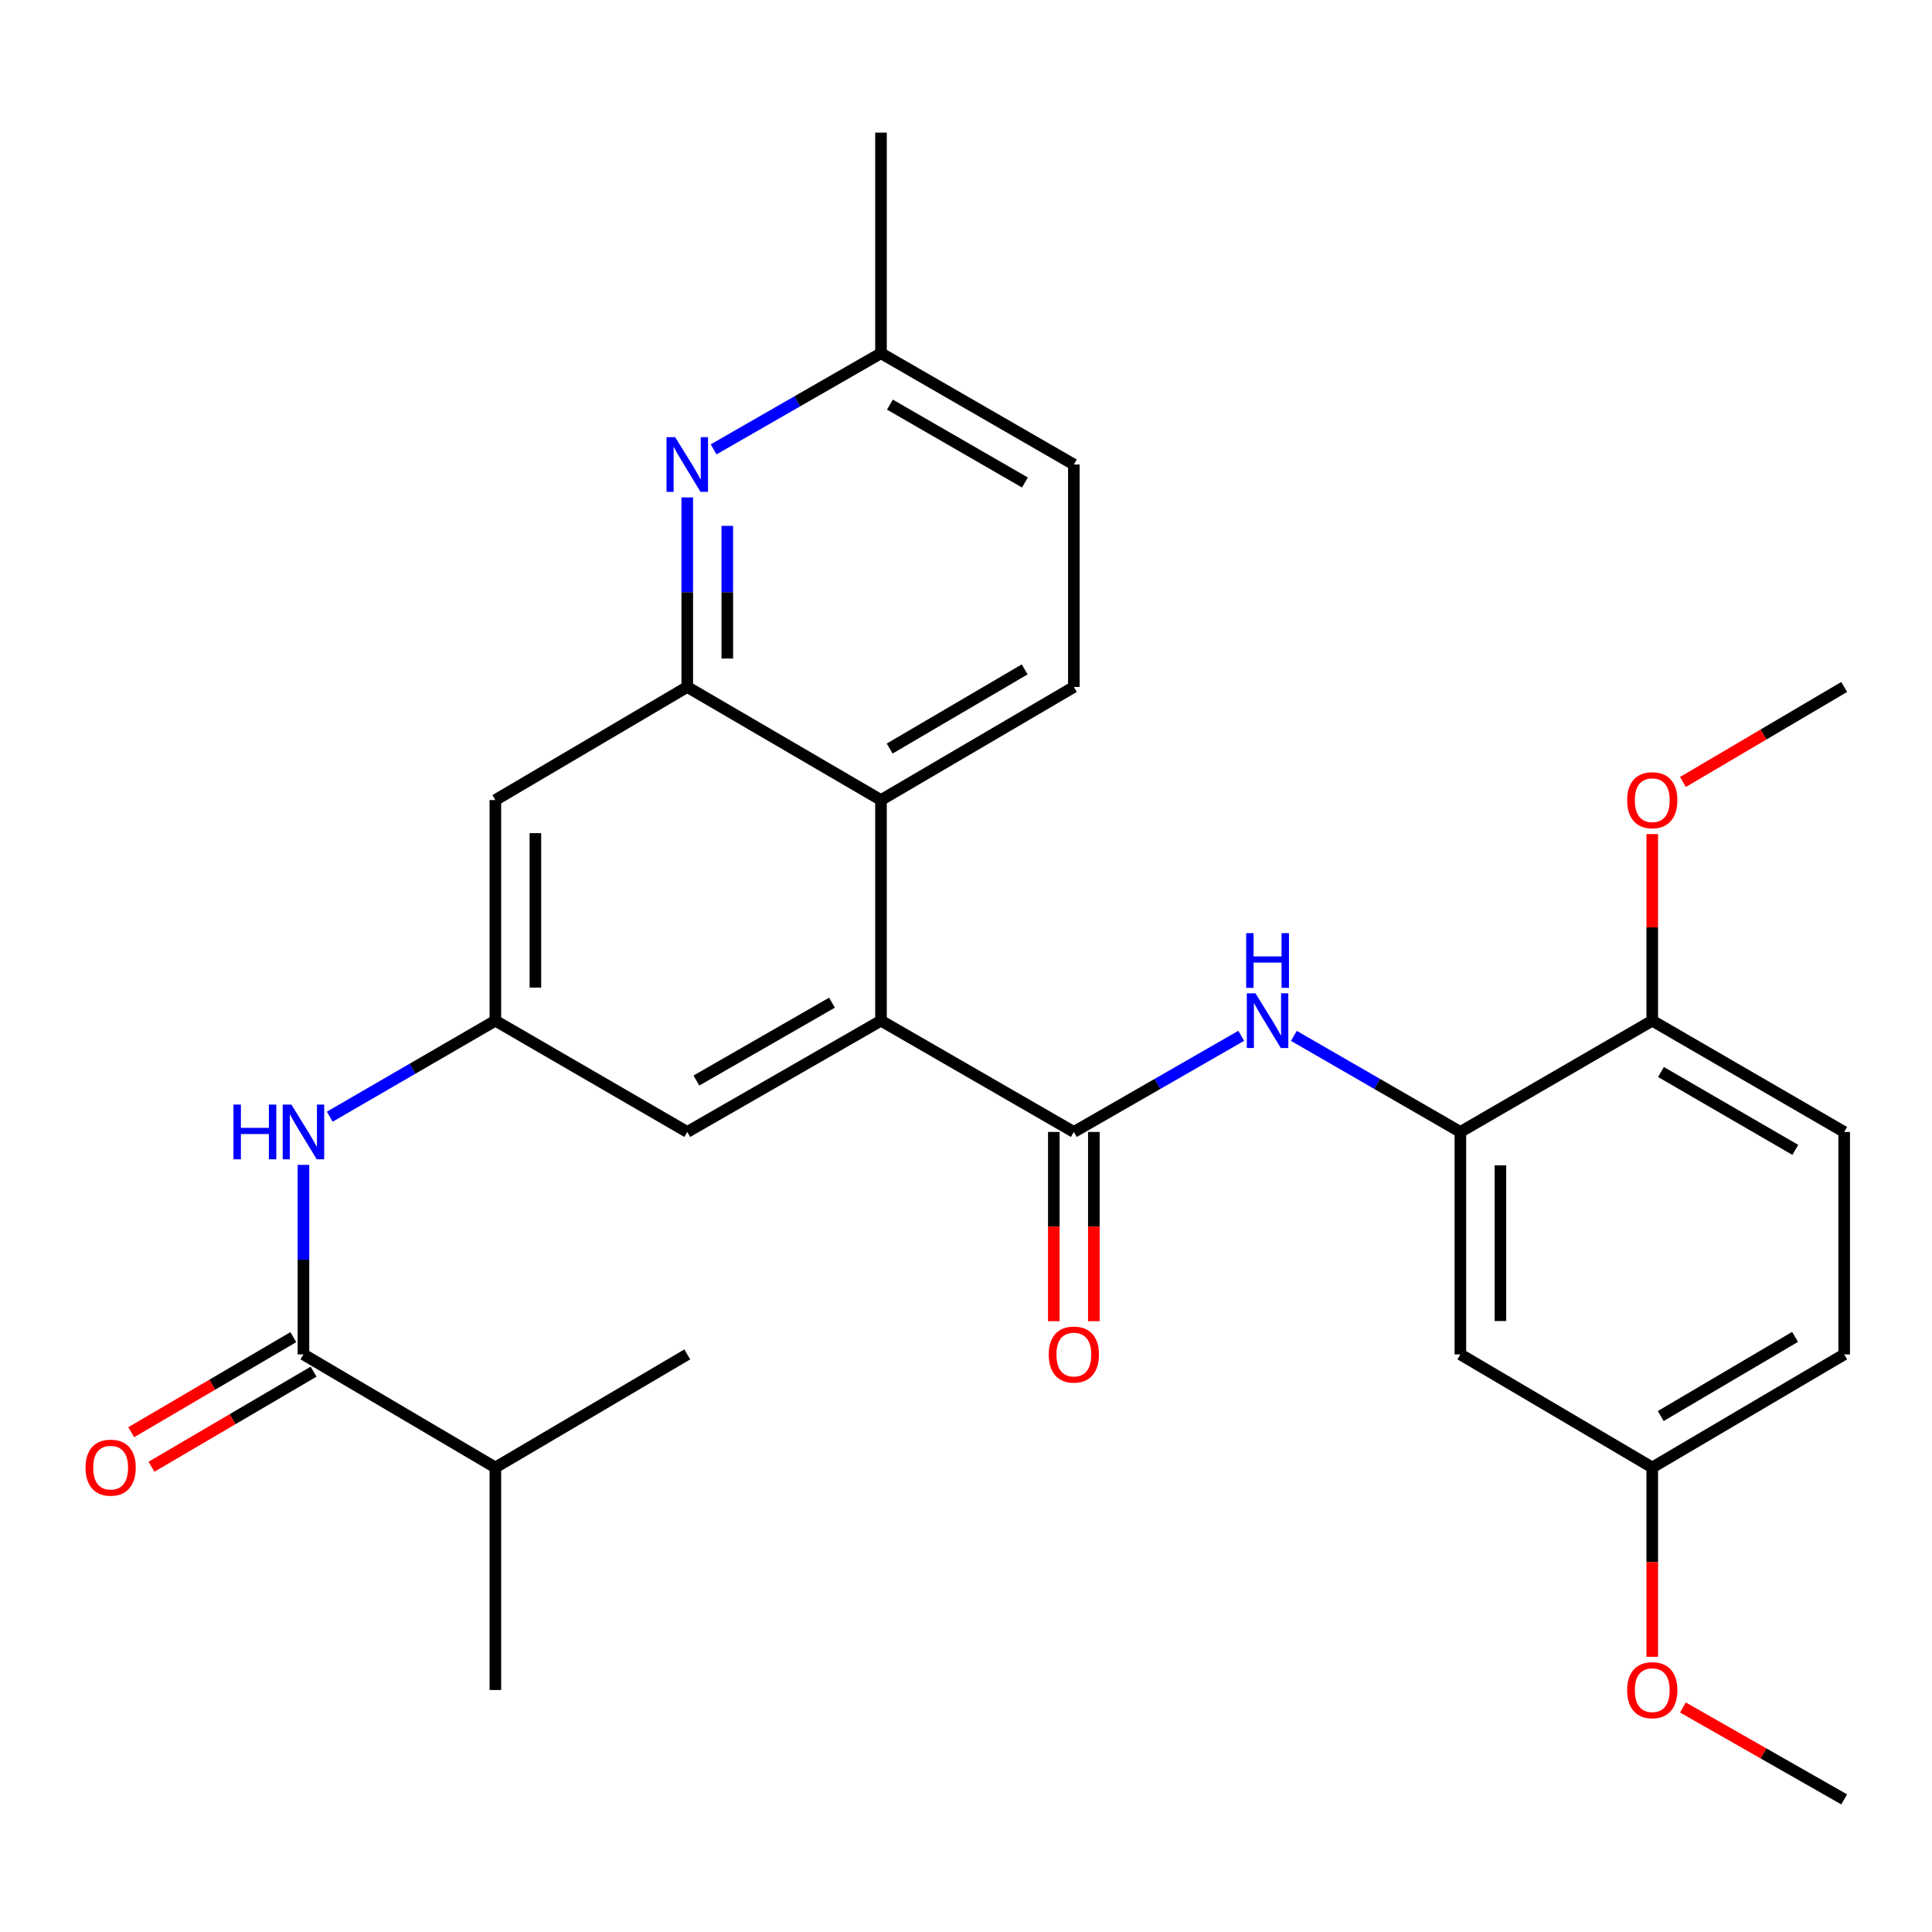 <?xml version='1.0' encoding='iso-8859-1'?>
<svg version='1.1' baseProfile='full'
              xmlns='http://www.w3.org/2000/svg'
                      xmlns:rdkit='http://www.rdkit.org/xml'
                      xmlns:xlink='http://www.w3.org/1999/xlink'
                  xml:space='preserve'
width='1000px' height='1000px' viewBox='0 0 1000 1000'>
<!-- END OF HEADER -->
<rect style='opacity:1.0;fill:#FFFFFF;stroke:none' width='1000' height='1000' x='0' y='0'> </rect>
<path class='bond-0' d='M 555.819,585.894 L 455.997,528.305' style='fill:none;fill-rule:evenodd;stroke:#000000;stroke-width:6px;stroke-linecap:butt;stroke-linejoin:miter;stroke-opacity:1' />
<path class='bond-3' d='M 555.819,585.894 L 599.14,561.014' style='fill:none;fill-rule:evenodd;stroke:#000000;stroke-width:6px;stroke-linecap:butt;stroke-linejoin:miter;stroke-opacity:1' />
<path class='bond-3' d='M 599.14,561.014 L 642.46,536.134' style='fill:none;fill-rule:evenodd;stroke:#0000FF;stroke-width:6px;stroke-linecap:butt;stroke-linejoin:miter;stroke-opacity:1' />
<path class='bond-14' d='M 545.46,585.894 L 545.46,634.867' style='fill:none;fill-rule:evenodd;stroke:#000000;stroke-width:6px;stroke-linecap:butt;stroke-linejoin:miter;stroke-opacity:1' />
<path class='bond-14' d='M 545.46,634.867 L 545.46,683.839' style='fill:none;fill-rule:evenodd;stroke:#FF0000;stroke-width:6px;stroke-linecap:butt;stroke-linejoin:miter;stroke-opacity:1' />
<path class='bond-14' d='M 566.179,585.894 L 566.179,634.867' style='fill:none;fill-rule:evenodd;stroke:#000000;stroke-width:6px;stroke-linecap:butt;stroke-linejoin:miter;stroke-opacity:1' />
<path class='bond-14' d='M 566.179,634.867 L 566.179,683.839' style='fill:none;fill-rule:evenodd;stroke:#FF0000;stroke-width:6px;stroke-linecap:butt;stroke-linejoin:miter;stroke-opacity:1' />
<path class='bond-2' d='M 455.997,528.305 L 455.997,414.106' style='fill:none;fill-rule:evenodd;stroke:#000000;stroke-width:6px;stroke-linecap:butt;stroke-linejoin:miter;stroke-opacity:1' />
<path class='bond-11' d='M 455.997,528.305 L 355.725,585.894' style='fill:none;fill-rule:evenodd;stroke:#000000;stroke-width:6px;stroke-linecap:butt;stroke-linejoin:miter;stroke-opacity:1' />
<path class='bond-11' d='M 430.637,518.977 L 360.447,559.289' style='fill:none;fill-rule:evenodd;stroke:#000000;stroke-width:6px;stroke-linecap:butt;stroke-linejoin:miter;stroke-opacity:1' />
<path class='bond-1' d='M 355.725,355.573 L 455.997,414.106' style='fill:none;fill-rule:evenodd;stroke:#000000;stroke-width:6px;stroke-linecap:butt;stroke-linejoin:miter;stroke-opacity:1' />
<path class='bond-4' d='M 355.725,355.573 L 355.725,306.52' style='fill:none;fill-rule:evenodd;stroke:#000000;stroke-width:6px;stroke-linecap:butt;stroke-linejoin:miter;stroke-opacity:1' />
<path class='bond-4' d='M 355.725,306.52 L 355.725,257.468' style='fill:none;fill-rule:evenodd;stroke:#0000FF;stroke-width:6px;stroke-linecap:butt;stroke-linejoin:miter;stroke-opacity:1' />
<path class='bond-4' d='M 376.445,340.857 L 376.445,306.52' style='fill:none;fill-rule:evenodd;stroke:#000000;stroke-width:6px;stroke-linecap:butt;stroke-linejoin:miter;stroke-opacity:1' />
<path class='bond-4' d='M 376.445,306.52 L 376.445,272.184' style='fill:none;fill-rule:evenodd;stroke:#0000FF;stroke-width:6px;stroke-linecap:butt;stroke-linejoin:miter;stroke-opacity:1' />
<path class='bond-29' d='M 355.725,355.573 L 256.398,414.106' style='fill:none;fill-rule:evenodd;stroke:#000000;stroke-width:6px;stroke-linecap:butt;stroke-linejoin:miter;stroke-opacity:1' />
<path class='bond-12' d='M 455.997,414.106 L 555.819,355.573' style='fill:none;fill-rule:evenodd;stroke:#000000;stroke-width:6px;stroke-linecap:butt;stroke-linejoin:miter;stroke-opacity:1' />
<path class='bond-12' d='M 460.49,387.452 L 530.366,346.479' style='fill:none;fill-rule:evenodd;stroke:#000000;stroke-width:6px;stroke-linecap:butt;stroke-linejoin:miter;stroke-opacity:1' />
<path class='bond-6' d='M 669.711,536.165 L 712.801,561.03' style='fill:none;fill-rule:evenodd;stroke:#0000FF;stroke-width:6px;stroke-linecap:butt;stroke-linejoin:miter;stroke-opacity:1' />
<path class='bond-6' d='M 712.801,561.03 L 755.89,585.894' style='fill:none;fill-rule:evenodd;stroke:#000000;stroke-width:6px;stroke-linecap:butt;stroke-linejoin:miter;stroke-opacity:1' />
<path class='bond-31' d='M 369.356,232.601 L 412.677,207.72' style='fill:none;fill-rule:evenodd;stroke:#0000FF;stroke-width:6px;stroke-linecap:butt;stroke-linejoin:miter;stroke-opacity:1' />
<path class='bond-31' d='M 412.677,207.72 L 455.997,182.84' style='fill:none;fill-rule:evenodd;stroke:#000000;stroke-width:6px;stroke-linecap:butt;stroke-linejoin:miter;stroke-opacity:1' />
<path class='bond-5' d='M 157.07,701.038 L 157.07,651.985' style='fill:none;fill-rule:evenodd;stroke:#000000;stroke-width:6px;stroke-linecap:butt;stroke-linejoin:miter;stroke-opacity:1' />
<path class='bond-5' d='M 157.07,651.985 L 157.07,602.933' style='fill:none;fill-rule:evenodd;stroke:#0000FF;stroke-width:6px;stroke-linecap:butt;stroke-linejoin:miter;stroke-opacity:1' />
<path class='bond-15' d='M 151.829,692.102 L 109.876,716.708' style='fill:none;fill-rule:evenodd;stroke:#000000;stroke-width:6px;stroke-linecap:butt;stroke-linejoin:miter;stroke-opacity:1' />
<path class='bond-15' d='M 109.876,716.708 L 67.922,741.314' style='fill:none;fill-rule:evenodd;stroke:#FF0000;stroke-width:6px;stroke-linecap:butt;stroke-linejoin:miter;stroke-opacity:1' />
<path class='bond-15' d='M 162.311,709.974 L 120.358,734.58' style='fill:none;fill-rule:evenodd;stroke:#000000;stroke-width:6px;stroke-linecap:butt;stroke-linejoin:miter;stroke-opacity:1' />
<path class='bond-15' d='M 120.358,734.58 L 78.404,759.186' style='fill:none;fill-rule:evenodd;stroke:#FF0000;stroke-width:6px;stroke-linecap:butt;stroke-linejoin:miter;stroke-opacity:1' />
<path class='bond-18' d='M 157.07,701.038 L 256.398,759.571' style='fill:none;fill-rule:evenodd;stroke:#000000;stroke-width:6px;stroke-linecap:butt;stroke-linejoin:miter;stroke-opacity:1' />
<path class='bond-10' d='M 755.89,585.894 L 755.89,701.038' style='fill:none;fill-rule:evenodd;stroke:#000000;stroke-width:6px;stroke-linecap:butt;stroke-linejoin:miter;stroke-opacity:1' />
<path class='bond-10' d='M 776.61,603.166 L 776.61,683.766' style='fill:none;fill-rule:evenodd;stroke:#000000;stroke-width:6px;stroke-linecap:butt;stroke-linejoin:miter;stroke-opacity:1' />
<path class='bond-13' d='M 755.89,585.894 L 855.206,528.305' style='fill:none;fill-rule:evenodd;stroke:#000000;stroke-width:6px;stroke-linecap:butt;stroke-linejoin:miter;stroke-opacity:1' />
<path class='bond-7' d='M 170.681,578.003 L 213.539,553.154' style='fill:none;fill-rule:evenodd;stroke:#0000FF;stroke-width:6px;stroke-linecap:butt;stroke-linejoin:miter;stroke-opacity:1' />
<path class='bond-7' d='M 213.539,553.154 L 256.398,528.305' style='fill:none;fill-rule:evenodd;stroke:#000000;stroke-width:6px;stroke-linecap:butt;stroke-linejoin:miter;stroke-opacity:1' />
<path class='bond-8' d='M 256.398,528.305 L 355.725,585.894' style='fill:none;fill-rule:evenodd;stroke:#000000;stroke-width:6px;stroke-linecap:butt;stroke-linejoin:miter;stroke-opacity:1' />
<path class='bond-9' d='M 256.398,528.305 L 256.398,414.106' style='fill:none;fill-rule:evenodd;stroke:#000000;stroke-width:6px;stroke-linecap:butt;stroke-linejoin:miter;stroke-opacity:1' />
<path class='bond-9' d='M 277.117,511.175 L 277.117,431.236' style='fill:none;fill-rule:evenodd;stroke:#000000;stroke-width:6px;stroke-linecap:butt;stroke-linejoin:miter;stroke-opacity:1' />
<path class='bond-19' d='M 755.89,701.038 L 855.206,759.571' style='fill:none;fill-rule:evenodd;stroke:#000000;stroke-width:6px;stroke-linecap:butt;stroke-linejoin:miter;stroke-opacity:1' />
<path class='bond-20' d='M 555.819,355.573 L 555.819,240.429' style='fill:none;fill-rule:evenodd;stroke:#000000;stroke-width:6px;stroke-linecap:butt;stroke-linejoin:miter;stroke-opacity:1' />
<path class='bond-17' d='M 855.206,528.305 L 954.545,585.894' style='fill:none;fill-rule:evenodd;stroke:#000000;stroke-width:6px;stroke-linecap:butt;stroke-linejoin:miter;stroke-opacity:1' />
<path class='bond-17' d='M 859.716,554.869 L 929.253,595.181' style='fill:none;fill-rule:evenodd;stroke:#000000;stroke-width:6px;stroke-linecap:butt;stroke-linejoin:miter;stroke-opacity:1' />
<path class='bond-22' d='M 855.206,528.305 L 855.206,480.013' style='fill:none;fill-rule:evenodd;stroke:#000000;stroke-width:6px;stroke-linecap:butt;stroke-linejoin:miter;stroke-opacity:1' />
<path class='bond-22' d='M 855.206,480.013 L 855.206,431.721' style='fill:none;fill-rule:evenodd;stroke:#FF0000;stroke-width:6px;stroke-linecap:butt;stroke-linejoin:miter;stroke-opacity:1' />
<path class='bond-16' d='M 455.997,182.84 L 555.819,240.429' style='fill:none;fill-rule:evenodd;stroke:#000000;stroke-width:6px;stroke-linecap:butt;stroke-linejoin:miter;stroke-opacity:1' />
<path class='bond-16' d='M 460.616,209.426 L 530.492,249.738' style='fill:none;fill-rule:evenodd;stroke:#000000;stroke-width:6px;stroke-linecap:butt;stroke-linejoin:miter;stroke-opacity:1' />
<path class='bond-26' d='M 455.997,182.84 L 455.997,68.641' style='fill:none;fill-rule:evenodd;stroke:#000000;stroke-width:6px;stroke-linecap:butt;stroke-linejoin:miter;stroke-opacity:1' />
<path class='bond-21' d='M 954.545,585.894 L 954.545,701.038' style='fill:none;fill-rule:evenodd;stroke:#000000;stroke-width:6px;stroke-linecap:butt;stroke-linejoin:miter;stroke-opacity:1' />
<path class='bond-24' d='M 256.398,759.571 L 355.725,701.038' style='fill:none;fill-rule:evenodd;stroke:#000000;stroke-width:6px;stroke-linecap:butt;stroke-linejoin:miter;stroke-opacity:1' />
<path class='bond-25' d='M 256.398,759.571 L 256.398,874.749' style='fill:none;fill-rule:evenodd;stroke:#000000;stroke-width:6px;stroke-linecap:butt;stroke-linejoin:miter;stroke-opacity:1' />
<path class='bond-23' d='M 855.206,759.571 L 855.206,808.56' style='fill:none;fill-rule:evenodd;stroke:#000000;stroke-width:6px;stroke-linecap:butt;stroke-linejoin:miter;stroke-opacity:1' />
<path class='bond-23' d='M 855.206,808.56 L 855.206,857.549' style='fill:none;fill-rule:evenodd;stroke:#FF0000;stroke-width:6px;stroke-linecap:butt;stroke-linejoin:miter;stroke-opacity:1' />
<path class='bond-30' d='M 855.206,759.571 L 954.545,701.038' style='fill:none;fill-rule:evenodd;stroke:#000000;stroke-width:6px;stroke-linecap:butt;stroke-linejoin:miter;stroke-opacity:1' />
<path class='bond-30' d='M 859.589,732.94 L 929.126,691.967' style='fill:none;fill-rule:evenodd;stroke:#000000;stroke-width:6px;stroke-linecap:butt;stroke-linejoin:miter;stroke-opacity:1' />
<path class='bond-27' d='M 871.089,404.747 L 912.817,380.16' style='fill:none;fill-rule:evenodd;stroke:#FF0000;stroke-width:6px;stroke-linecap:butt;stroke-linejoin:miter;stroke-opacity:1' />
<path class='bond-27' d='M 912.817,380.16 L 954.545,355.573' style='fill:none;fill-rule:evenodd;stroke:#000000;stroke-width:6px;stroke-linecap:butt;stroke-linejoin:miter;stroke-opacity:1' />
<path class='bond-28' d='M 871.065,883.786 L 912.805,907.573' style='fill:none;fill-rule:evenodd;stroke:#FF0000;stroke-width:6px;stroke-linecap:butt;stroke-linejoin:miter;stroke-opacity:1' />
<path class='bond-28' d='M 912.805,907.573 L 954.545,931.359' style='fill:none;fill-rule:evenodd;stroke:#000000;stroke-width:6px;stroke-linecap:butt;stroke-linejoin:miter;stroke-opacity:1' />
<path  class='atom-4' d='M 649.831 514.145
L 659.111 529.145
Q 660.031 530.625, 661.511 533.305
Q 662.991 535.985, 663.071 536.145
L 663.071 514.145
L 666.831 514.145
L 666.831 542.465
L 662.951 542.465
L 652.991 526.065
Q 651.831 524.145, 650.591 521.945
Q 649.391 519.745, 649.031 519.065
L 649.031 542.465
L 645.351 542.465
L 645.351 514.145
L 649.831 514.145
' fill='#0000FF'/>
<path  class='atom-4' d='M 645.011 482.993
L 648.851 482.993
L 648.851 495.033
L 663.331 495.033
L 663.331 482.993
L 667.171 482.993
L 667.171 511.313
L 663.331 511.313
L 663.331 498.233
L 648.851 498.233
L 648.851 511.313
L 645.011 511.313
L 645.011 482.993
' fill='#0000FF'/>
<path  class='atom-5' d='M 349.465 226.269
L 358.745 241.269
Q 359.665 242.749, 361.145 245.429
Q 362.625 248.109, 362.705 248.269
L 362.705 226.269
L 366.465 226.269
L 366.465 254.589
L 362.585 254.589
L 352.625 238.189
Q 351.465 236.269, 350.225 234.069
Q 349.025 231.869, 348.665 231.189
L 348.665 254.589
L 344.985 254.589
L 344.985 226.269
L 349.465 226.269
' fill='#0000FF'/>
<path  class='atom-8' d='M 120.85 571.734
L 124.69 571.734
L 124.69 583.774
L 139.17 583.774
L 139.17 571.734
L 143.01 571.734
L 143.01 600.054
L 139.17 600.054
L 139.17 586.974
L 124.69 586.974
L 124.69 600.054
L 120.85 600.054
L 120.85 571.734
' fill='#0000FF'/>
<path  class='atom-8' d='M 150.81 571.734
L 160.09 586.734
Q 161.01 588.214, 162.49 590.894
Q 163.97 593.574, 164.05 593.734
L 164.05 571.734
L 167.81 571.734
L 167.81 600.054
L 163.93 600.054
L 153.97 583.654
Q 152.81 581.734, 151.57 579.534
Q 150.37 577.334, 150.01 576.654
L 150.01 600.054
L 146.33 600.054
L 146.33 571.734
L 150.81 571.734
' fill='#0000FF'/>
<path  class='atom-15' d='M 542.819 701.118
Q 542.819 694.318, 546.179 690.518
Q 549.539 686.718, 555.819 686.718
Q 562.099 686.718, 565.459 690.518
Q 568.819 694.318, 568.819 701.118
Q 568.819 707.998, 565.419 711.918
Q 562.019 715.798, 555.819 715.798
Q 549.579 715.798, 546.179 711.918
Q 542.819 708.038, 542.819 701.118
M 555.819 712.598
Q 560.139 712.598, 562.459 709.718
Q 564.819 706.798, 564.819 701.118
Q 564.819 695.558, 562.459 692.758
Q 560.139 689.918, 555.819 689.918
Q 551.499 689.918, 549.139 692.718
Q 546.819 695.518, 546.819 701.118
Q 546.819 706.838, 549.139 709.718
Q 551.499 712.598, 555.819 712.598
' fill='#FF0000'/>
<path  class='atom-16' d='M 44.271 759.651
Q 44.271 752.851, 47.631 749.051
Q 50.991 745.251, 57.271 745.251
Q 63.551 745.251, 66.911 749.051
Q 70.271 752.851, 70.271 759.651
Q 70.271 766.531, 66.871 770.451
Q 63.471 774.331, 57.271 774.331
Q 51.031 774.331, 47.631 770.451
Q 44.271 766.571, 44.271 759.651
M 57.271 771.131
Q 61.591 771.131, 63.911 768.251
Q 66.271 765.331, 66.271 759.651
Q 66.271 754.091, 63.911 751.291
Q 61.591 748.451, 57.271 748.451
Q 52.951 748.451, 50.591 751.251
Q 48.271 754.051, 48.271 759.651
Q 48.271 765.371, 50.591 768.251
Q 52.951 771.131, 57.271 771.131
' fill='#FF0000'/>
<path  class='atom-23' d='M 842.206 414.186
Q 842.206 407.386, 845.566 403.586
Q 848.926 399.786, 855.206 399.786
Q 861.486 399.786, 864.846 403.586
Q 868.206 407.386, 868.206 414.186
Q 868.206 421.066, 864.806 424.986
Q 861.406 428.866, 855.206 428.866
Q 848.966 428.866, 845.566 424.986
Q 842.206 421.106, 842.206 414.186
M 855.206 425.666
Q 859.526 425.666, 861.846 422.786
Q 864.206 419.866, 864.206 414.186
Q 864.206 408.626, 861.846 405.826
Q 859.526 402.986, 855.206 402.986
Q 850.886 402.986, 848.526 405.786
Q 846.206 408.586, 846.206 414.186
Q 846.206 419.906, 848.526 422.786
Q 850.886 425.666, 855.206 425.666
' fill='#FF0000'/>
<path  class='atom-24' d='M 842.206 874.829
Q 842.206 868.029, 845.566 864.229
Q 848.926 860.429, 855.206 860.429
Q 861.486 860.429, 864.846 864.229
Q 868.206 868.029, 868.206 874.829
Q 868.206 881.709, 864.806 885.629
Q 861.406 889.509, 855.206 889.509
Q 848.966 889.509, 845.566 885.629
Q 842.206 881.749, 842.206 874.829
M 855.206 886.309
Q 859.526 886.309, 861.846 883.429
Q 864.206 880.509, 864.206 874.829
Q 864.206 869.269, 861.846 866.469
Q 859.526 863.629, 855.206 863.629
Q 850.886 863.629, 848.526 866.429
Q 846.206 869.229, 846.206 874.829
Q 846.206 880.549, 848.526 883.429
Q 850.886 886.309, 855.206 886.309
' fill='#FF0000'/>
</svg>
